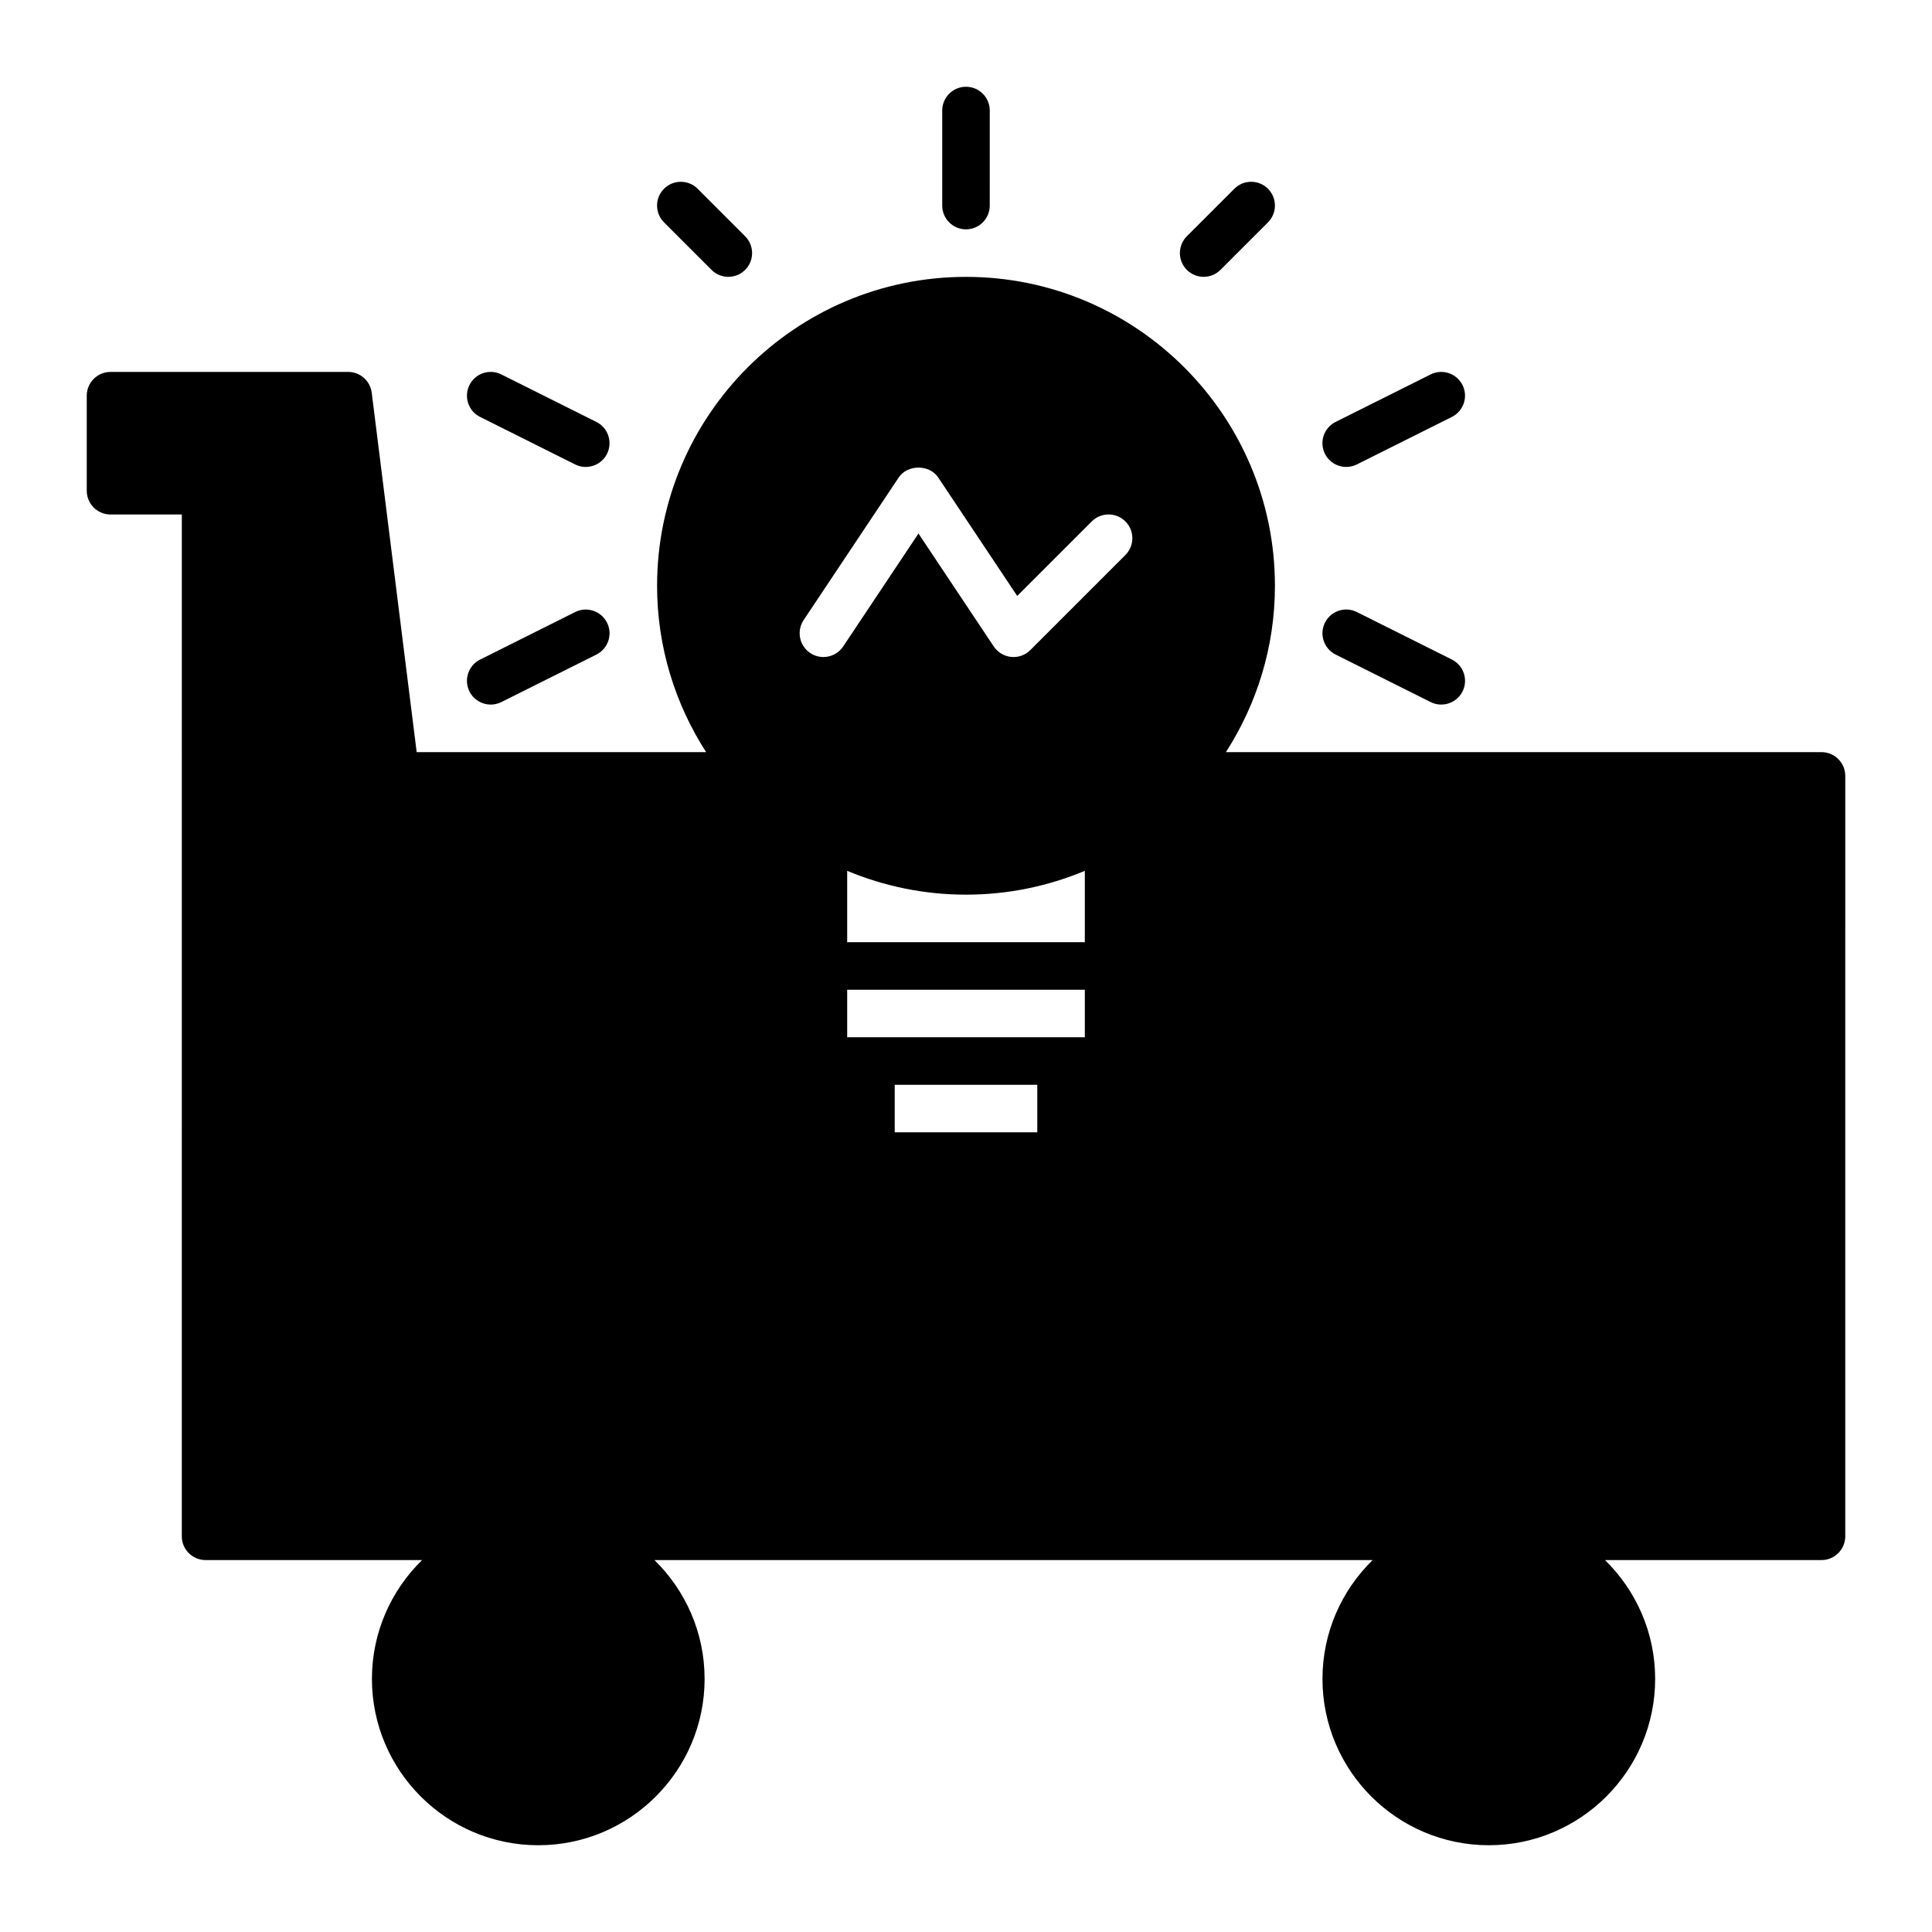 <?xml version="1.0" encoding="UTF-8"?>
<!-- The Best Svg Icon site in the world: iconSvg.co, Visit us! https://iconsvg.co -->
<svg fill="#000000" width="800px" height="800px" version="1.1" viewBox="144 144 512 512" xmlns="http://www.w3.org/2000/svg">
 <g>
  <path d="m173.29 280.34h18.895l-0.004 270.8c0 3.477 2.82 6.297 6.297 6.297h57.375c-8.188 8.012-13.289 19.16-13.289 31.488 0 24.309 19.773 44.082 44.082 44.082s44.082-19.773 44.082-44.082c0-12.328-5.106-23.477-13.289-31.488h190.32c-8.188 8.012-13.289 19.16-13.289 31.488 0 24.309 19.773 44.082 44.082 44.082s44.082-19.773 44.082-44.082c0-12.328-5.106-23.477-13.289-31.488h57.371c3.477 0 6.297-2.82 6.297-6.297l0.004-201.52c0-3.477-2.82-6.297-6.297-6.297h-157.84c8.184-12.742 12.992-27.844 12.992-44.082 0-45.141-36.727-81.867-81.867-81.867-45.145-0.004-81.871 36.723-81.871 81.867 0 16.238 4.805 31.344 12.992 44.082h-76.703l-11.91-95.246c-0.395-3.148-3.074-5.516-6.246-5.516h-62.977c-3.477 0-6.297 2.82-6.297 6.297v25.191c0 3.477 2.82 6.297 6.297 6.297zm258.2 125.95v12.594h-62.977v-12.594zm-62.977-12.598v-18.914c9.699 4.055 20.332 6.316 31.488 6.316s21.789-2.258 31.488-6.316v18.914zm50.379 37.789v12.594h-37.785v-12.594zm14.441-149.3c2.457-2.457 6.445-2.457 8.906 0 2.465 2.457 2.457 6.445 0 8.906l-25.191 25.191c-1.336 1.336-3.203 2.004-5.074 1.812-1.879-0.188-3.57-1.203-4.621-2.777l-19.949-29.926-19.949 29.926c-1.215 1.82-3.211 2.805-5.246 2.805-1.199 0-2.414-0.344-3.488-1.059-2.891-1.93-3.672-5.84-1.75-8.73l25.191-37.785c2.336-3.5 8.141-3.5 10.48 0l20.93 31.391z"/>
  <path d="m393.7 173.29v25.191c0 3.477 2.82 6.297 6.297 6.297 3.477 0 6.297-2.82 6.297-6.297l0.004-25.191c0-3.477-2.82-6.297-6.297-6.297s-6.301 2.82-6.301 6.297z"/>
  <path d="m319.97 194.02c-2.457 2.457-2.457 6.445 0 8.906l12.594 12.594c1.23 1.23 2.84 1.844 4.453 1.844s3.223-0.613 4.453-1.844c2.457-2.457 2.457-6.445 0-8.906l-12.594-12.594c-2.457-2.457-6.445-2.457-8.906 0z"/>
  <path d="m296.42 306.2-25.191 12.594c-3.109 1.559-4.375 5.34-2.816 8.449 1.102 2.207 3.332 3.481 5.637 3.481 0.945 0 1.906-0.215 2.812-0.664l25.191-12.594c3.109-1.559 4.375-5.34 2.816-8.449-1.559-3.113-5.336-4.367-8.449-2.816z"/>
  <path d="m302.05 255.82-25.191-12.594c-3.117-1.562-6.898-0.297-8.449 2.816-1.551 3.113-0.293 6.891 2.816 8.449l25.191 12.594c0.906 0.453 1.863 0.664 2.812 0.664 2.309 0 4.535-1.273 5.637-3.481 1.555-3.113 0.289-6.891-2.816-8.449z"/>
  <path d="m471.12 194.02-12.594 12.594c-2.457 2.457-2.457 6.445 0 8.906 1.23 1.23 2.84 1.844 4.453 1.844 1.613 0 3.223-0.613 4.453-1.844l12.594-12.594c2.457-2.457 2.457-6.445 0-8.906-2.457-2.461-6.449-2.457-8.906 0z"/>
  <path d="m528.77 318.79-25.191-12.594c-3.117-1.562-6.898-0.297-8.449 2.816s-0.293 6.891 2.816 8.449l25.191 12.594c0.906 0.453 1.863 0.664 2.812 0.664 2.309 0 4.535-1.273 5.637-3.481 1.559-3.113 0.293-6.891-2.816-8.449z"/>
  <path d="m531.58 246.04c-1.559-3.113-5.336-4.367-8.449-2.816l-25.191 12.594c-3.109 1.559-4.375 5.34-2.816 8.449 1.102 2.207 3.332 3.481 5.637 3.481 0.945 0 1.906-0.215 2.812-0.664l25.191-12.594c3.109-1.559 4.375-5.336 2.816-8.449z"/>
 </g>
</svg>